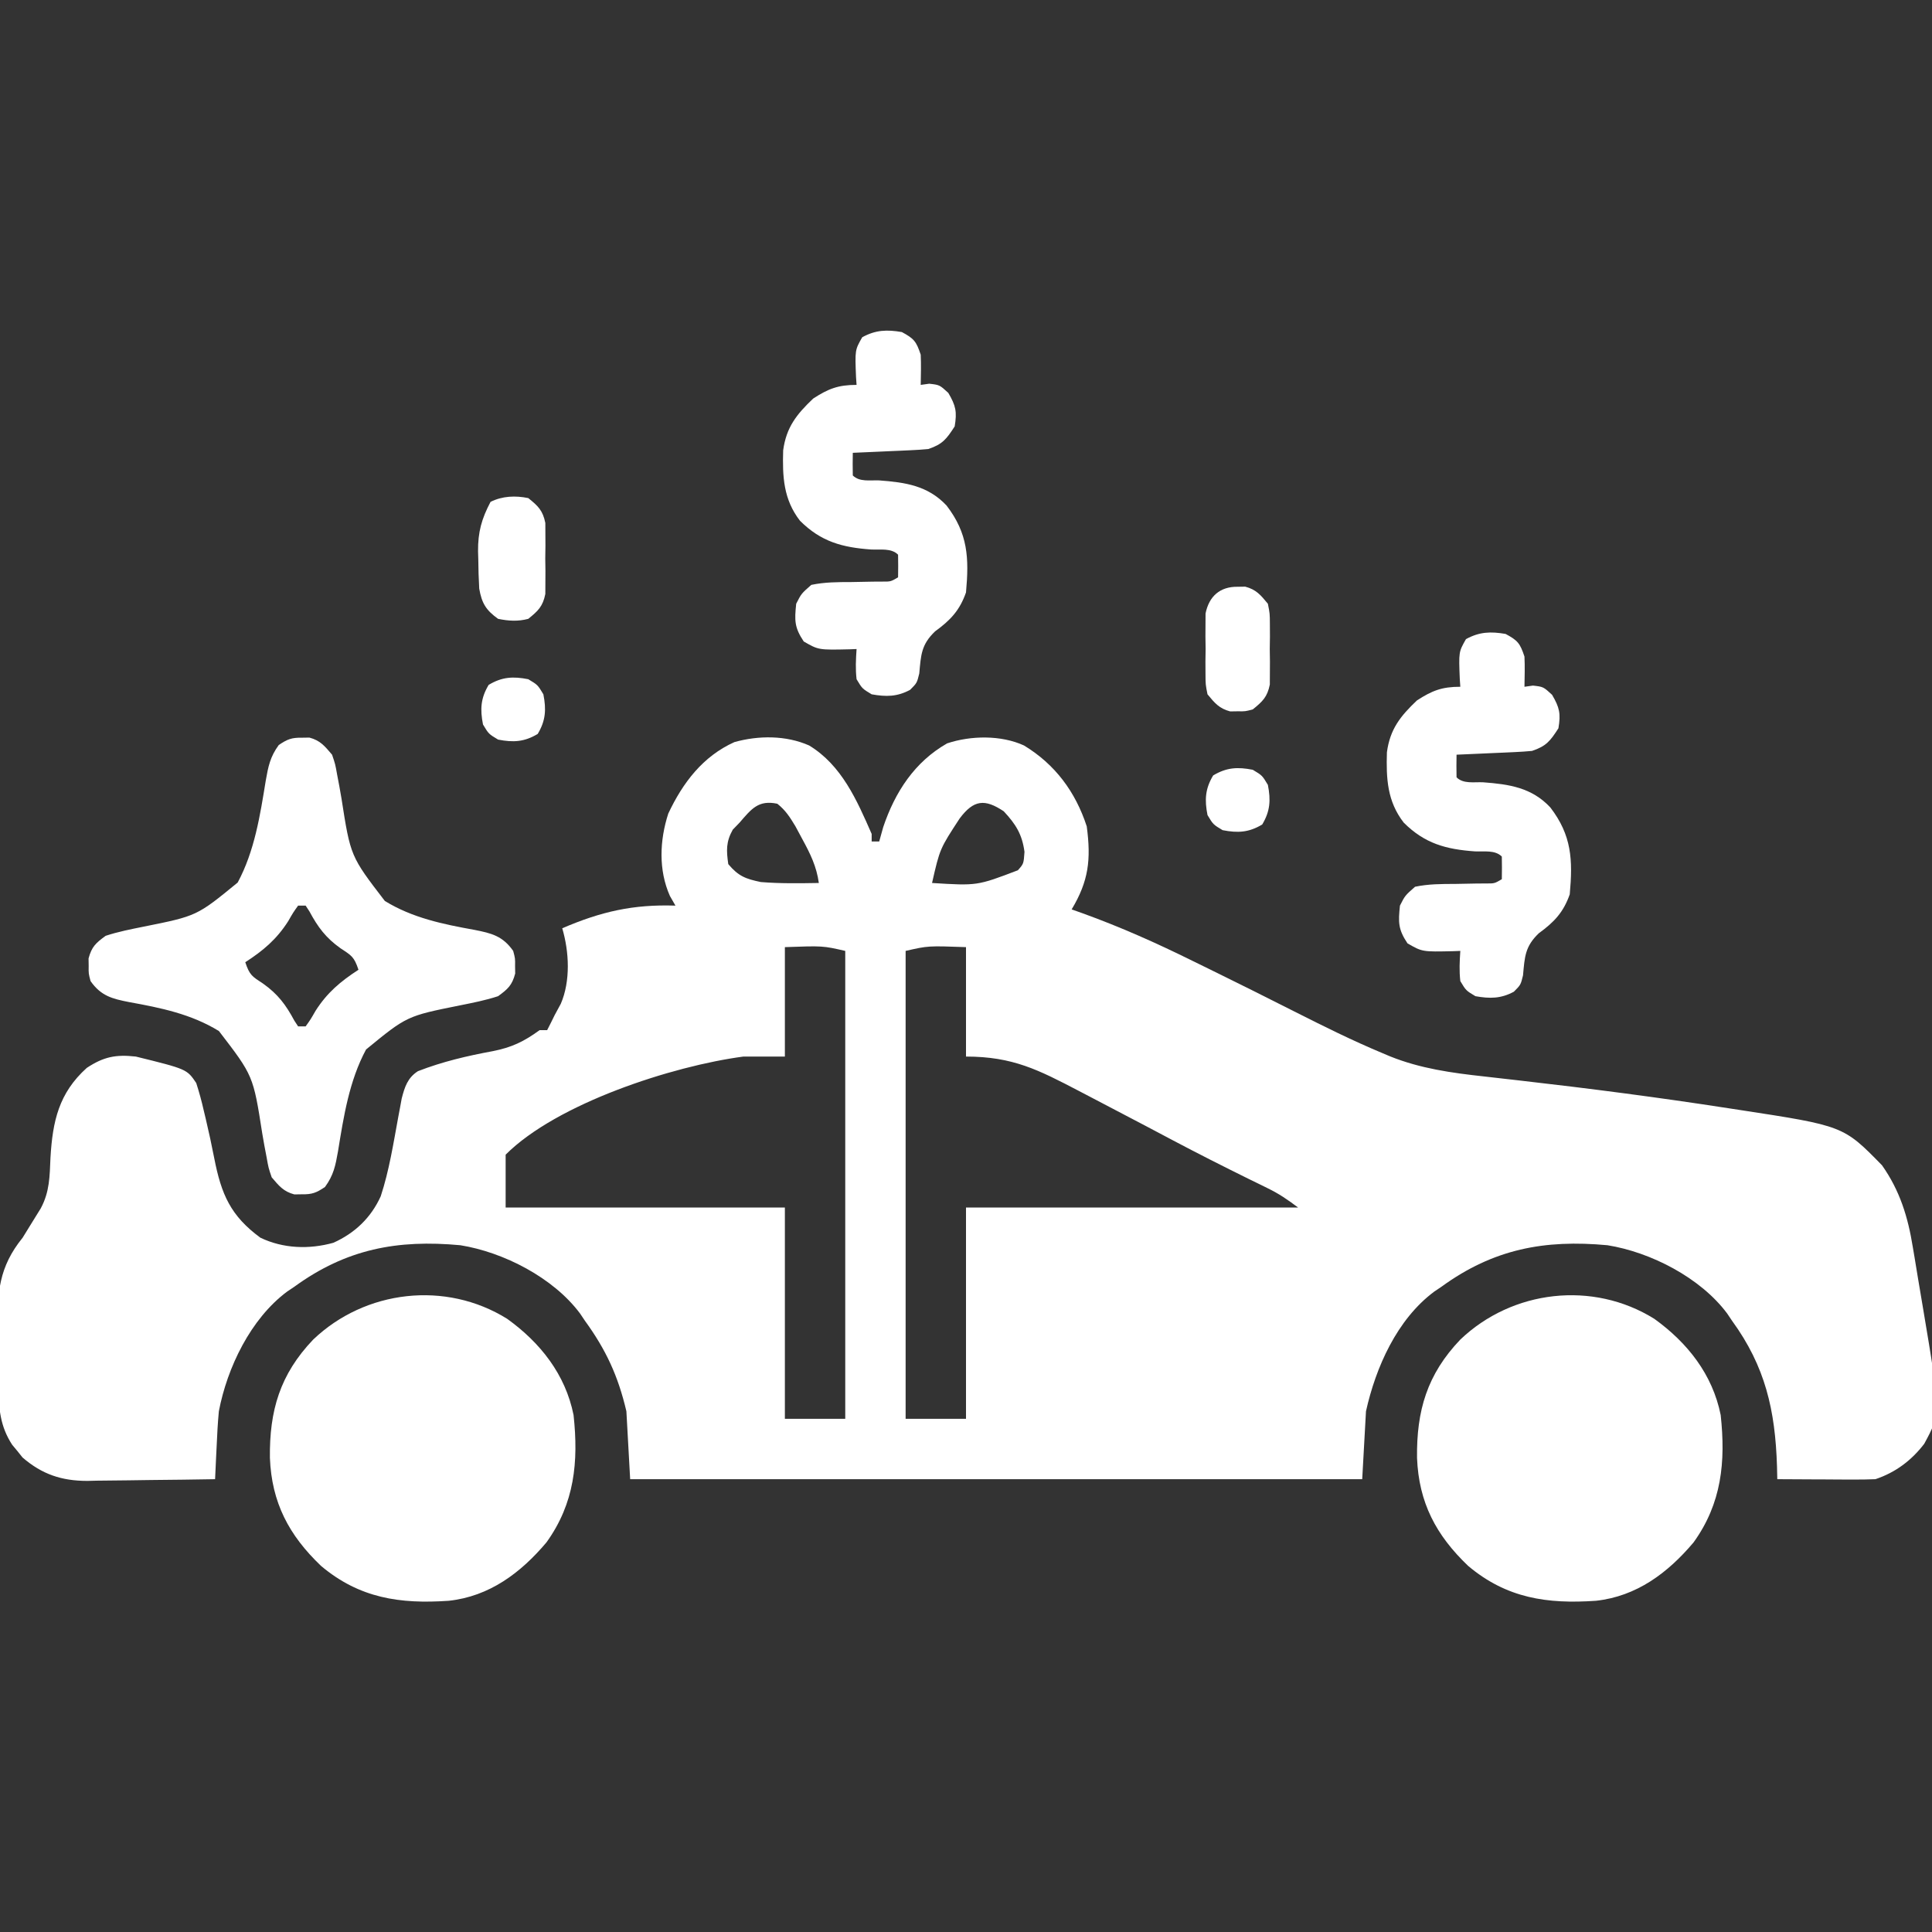 <svg width="512" height="512" viewBox="0 0 512 512" fill="none" xmlns="http://www.w3.org/2000/svg">
<rect x="0" y="0" width="512" height="512" fill="#333333" stroke="none"/>
<g clip-path="url(#clip0_3659_267)">
<path d="M214.438 197.562C223.073 202.819 227.078 212.052 231 221C231 221.66 231 222.32 231 223C231.66 223 232.32 223 233 223C233.351 221.742 233.701 220.484 234.063 219.187C237.195 209.906 242.374 201.913 251 197C257.27 194.91 265.297 194.768 271.375 197.562C279.614 202.565 285.018 209.842 288 219C289.172 227.848 288.499 233.483 284 241C284.969 241.345 285.939 241.689 286.938 242.044C296.943 245.663 306.47 249.91 316 254.625C317.443 255.331 318.885 256.037 320.328 256.742C327.917 260.457 335.471 264.236 343.01 268.051C350.733 271.955 358.448 275.791 366.438 279.125C367.081 279.396 367.725 279.668 368.389 279.947C376.408 283.176 384.696 284.33 393.234 285.262C395.253 285.492 397.271 285.723 399.289 285.954C400.343 286.073 401.396 286.192 402.482 286.315C421.042 288.429 439.54 290.826 458 293.687C458.946 293.832 459.892 293.976 460.866 294.124C488.531 298.361 488.531 298.361 498.75 308.812C503.483 315.518 505.633 322.507 506.922 330.539C507.072 331.423 507.221 332.307 507.376 333.218C507.687 335.077 507.993 336.938 508.293 338.799C508.746 341.6 509.225 344.395 509.707 347.191C514.301 374.579 514.301 374.579 509.938 382.625C506.558 387.045 502.299 390.234 497 392C495.008 392.083 493.013 392.107 491.02 392.098C489.856 392.094 488.693 392.091 487.494 392.088C486.279 392.079 485.064 392.071 483.813 392.062C482.586 392.058 481.36 392.053 480.096 392.049C477.064 392.037 474.032 392.021 471 392C470.974 390.851 470.949 389.703 470.922 388.519C470.446 373.748 467.856 362.174 459 350C458.573 349.366 458.147 348.732 457.707 348.078C450.64 338.598 437.445 331.835 426 330C409.301 328.449 395.754 330.995 382 341C381.366 341.427 380.732 341.853 380.078 342.293C370.2 349.656 364.581 362.384 362 374C361.67 379.94 361.34 385.88 361 392C296.98 392 232.96 392 167 392C166.67 386.06 166.34 380.12 166 374C163.817 364.681 160.609 357.711 155 350C154.573 349.366 154.147 348.732 153.707 348.078C146.64 338.598 133.445 331.835 122 330C105.301 328.449 91.754 330.995 78 341C77.366 341.427 76.732 341.853 76.078 342.293C66.4 349.507 60.206 362.444 58 374C57.7 377.137 57.544 380.274 57.406 383.422C57.365 384.25 57.325 385.078 57.282 385.931C57.183 387.954 57.091 389.977 57 392C51.308 392.099 45.616 392.172 39.922 392.22C37.988 392.24 36.054 392.267 34.121 392.302C31.33 392.351 28.541 392.373 25.75 392.391C24.467 392.422 24.467 392.422 23.158 392.453C16.368 392.456 11.158 390.725 5.977 386.254C5.531 385.696 5.085 385.138 4.625 384.562C4.164 384.007 3.702 383.451 3.227 382.879C0.021 377.968 -0.343 373.297 -0.406 367.551C-0.418 366.738 -0.429 365.925 -0.441 365.088C-0.46 363.371 -0.473 361.654 -0.48 359.937C-0.5 357.337 -0.562 354.741 -0.625 352.143C-0.748 342.506 -0.295 335.773 6 328C6.615 327.002 7.23 326.004 7.863 324.977C8.84 323.392 9.819 321.808 10.801 320.227C13.166 315.835 13.163 311.76 13.375 306.812C13.941 297.138 15.588 289.671 23 283C27.482 280.044 30.68 279.409 36 280C49.514 283.333 49.514 283.333 52 287C52.791 289.457 53.435 291.805 54 294.312C54.254 295.372 54.254 295.372 54.514 296.453C55.34 299.941 56.099 303.437 56.781 306.957C58.654 316.512 61.09 322.188 69 328C75.041 330.899 81.898 331.14 88.348 329.348C94.033 326.795 98.312 322.723 100.895 317.027C103.14 310.218 104.255 302.997 105.555 295.956C105.714 295.117 105.872 294.278 106.035 293.414C106.173 292.661 106.311 291.907 106.453 291.131C107.243 288.052 108.021 285.629 110.75 283.875C117.226 281.357 123.759 279.829 130.578 278.57C135.636 277.569 138.837 276.028 143 273C143.66 273 144.32 273 145 273C145.688 271.677 146.347 270.34 147 269C147.804 267.515 147.804 267.515 148.625 266C151.22 259.959 150.844 252.23 149 246C159.26 241.588 167.803 239.623 179 240C178.517 239.157 178.033 238.314 177.535 237.445C174.476 230.58 174.803 222.693 177.102 215.602C180.937 207.458 186.252 200.427 194.633 196.66C201.03 194.876 208.312 194.846 214.438 197.562ZM196 218C195.402 218.619 194.804 219.237 194.188 219.875C192.385 223.101 192.483 225.381 193 229C195.679 232.181 197.559 232.909 201.625 233.75C206.737 234.171 211.876 234.085 217 234C216.389 229.592 214.745 226.267 212.625 222.375C212.019 221.248 211.413 220.122 210.789 218.961C209.324 216.535 208.196 214.75 206 213C200.986 211.944 199.154 214.348 196 218ZM254.336 216.879C249.072 224.925 249.072 224.925 247 234C258.961 234.745 258.961 234.745 269.75 230.629C271.282 228.903 271.282 228.903 271.5 225.75C270.879 221.094 269.177 218.392 266 215C260.978 211.652 258.06 211.933 254.336 216.879ZM208 251C208 260.57 208 270.14 208 280C204.37 280 200.74 280 197 280C178.213 282.49 147.585 292.415 134 306C134 310.62 134 315.24 134 320C158.42 320 182.84 320 208 320C208 338.48 208 356.96 208 376C213.28 376 218.56 376 224 376C224 335.08 224 294.16 224 252C218.052 250.64 218.052 250.64 208 251ZM240 252C240 292.92 240 333.84 240 376C245.28 376 250.56 376 256 376C256 357.52 256 339.04 256 320C285.04 320 314.08 320 344 320C341.165 317.874 338.992 316.378 335.902 314.871C335.111 314.481 334.32 314.091 333.505 313.69C332.658 313.277 331.81 312.863 330.938 312.437C324.143 309.081 317.385 305.671 310.688 302.125C309.927 301.723 309.167 301.32 308.383 300.905C306.788 300.061 305.192 299.216 303.597 298.371C298.677 295.773 293.745 293.199 288.813 290.625C287.856 290.125 286.9 289.625 285.915 289.11C275.215 283.526 268.404 280 256 280C256 270.43 256 260.86 256 251C245.948 250.64 245.948 250.64 240 252Z" fill="white"/>
<path d="M438.418 349.508C447.221 355.848 453.837 364.234 456 375C457.338 387.417 456.275 398.389 448.813 408.75C442 416.835 433.695 423.063 422.929 424.223C410.018 425.119 399.25 423.553 389.067 414.973C380.549 406.841 375.998 398.192 375.529 386.365C375.374 373.85 378.192 364.227 387 355C400.78 341.845 422.105 339.335 438.418 349.508Z" fill="white"/>
<path d="M134.418 349.508C143.221 355.848 149.837 364.234 152 375C153.338 387.417 152.275 398.389 144.813 408.75C138 416.835 129.695 423.063 118.929 424.223C106.018 425.119 95.25 423.553 85.067 414.973C76.549 406.841 71.998 398.192 71.529 386.365C71.374 373.85 74.192 364.227 83 355C96.78 341.845 118.105 339.335 134.418 349.508Z" fill="white"/>
<path d="M80 195.5C80.66 195.49 81.32 195.479 82 195.469C84.898 196.239 86.07 197.736 88 200C88.85 202.499 88.85 202.499 89.344 205.289C89.538 206.314 89.733 207.339 89.934 208.395C90.121 209.461 90.307 210.527 90.5 211.625C92.887 226.923 92.887 226.923 101.988 238.766C109.331 243.271 117.376 244.916 125.755 246.43C130.261 247.314 133.225 248.047 136 252C136.531 254 136.531 254 136.5 256C136.515 256.99 136.515 256.99 136.531 258C135.706 261.107 134.617 262.087 132 264C128.681 265.092 125.297 265.753 121.875 266.438C107.819 269.266 107.819 269.266 97.012 278.121C92.533 286.439 91.069 295.922 89.57 305.145C88.903 308.909 88.409 311.441 86.125 314.562C83.845 316.105 82.725 316.543 80 316.5C79.01 316.515 79.01 316.515 78 316.531C75.102 315.761 73.93 314.264 72 312C71.15 309.501 71.15 309.501 70.656 306.711C70.462 305.686 70.267 304.661 70.066 303.605C69.879 302.539 69.693 301.473 69.5 300.375C67.113 285.077 67.113 285.077 58.012 273.234C50.669 268.729 42.624 267.084 34.245 265.57C29.739 264.686 26.776 263.953 24 260C23.469 258 23.469 258 23.5 256C23.49 255.34 23.479 254.68 23.469 254C24.294 250.893 25.383 249.913 28 248C31.319 246.908 34.703 246.247 38.125 245.562C52.181 242.734 52.181 242.734 62.988 233.879C67.467 225.561 68.931 216.078 70.43 206.855C71.097 203.091 71.591 200.559 73.875 197.438C76.155 195.895 77.275 195.457 80 195.5ZM79 240C77.693 241.826 77.693 241.826 76.375 244.125C73.301 248.941 69.76 251.919 65 255C66.151 258.452 66.821 258.766 69.75 260.688C73.639 263.454 75.754 266.281 77.992 270.461C78.325 270.969 78.657 271.477 79 272C79.66 272 80.32 272 81 272C82.307 270.174 82.307 270.174 83.625 267.875C86.699 263.059 90.24 260.081 95 257C93.849 253.548 93.179 253.234 90.25 251.312C86.361 248.546 84.246 245.719 82.008 241.539C81.675 241.031 81.343 240.523 81 240C80.34 240 79.68 240 79 240Z" fill="white"/>
<path d="M399 168C402.236 169.743 402.824 170.472 404 174C404.128 176.674 404.044 179.321 404 182C404.743 181.897 405.485 181.794 406.25 181.688C409 182 409 182 411.313 184.125C413.306 187.521 413.646 189.128 413 193C410.849 196.338 409.796 197.735 406 199C404.448 199.147 402.89 199.247 401.332 199.317C400.44 199.358 399.547 199.4 398.627 199.443C397.698 199.483 396.77 199.522 395.813 199.563C394.872 199.606 393.932 199.649 392.963 199.693C390.642 199.799 388.321 199.902 386 200C385.958 202 385.959 204.001 386 206C387.786 207.786 390.582 207.215 393 207.313C399.954 207.831 405.915 208.707 410.848 213.973C416.528 221.371 416.832 227.855 416 237C414.335 241.766 411.865 244.373 407.813 247.313C404.14 250.822 404.063 253.547 403.617 258.477C403 261 403 261 401.196 262.809C397.762 264.672 394.803 264.678 391 264C388.5 262.5 388.5 262.5 387 260C386.684 257.242 386.814 254.794 387 252C386.409 252.023 385.817 252.047 385.207 252.07C376.925 252.26 376.925 252.26 373 250C370.509 246.263 370.542 244.427 371 240C372.36 237.32 372.36 237.32 375 235C378.535 234.257 382.023 234.255 385.625 234.25C387.534 234.217 389.443 234.181 391.352 234.141C392.618 234.133 392.618 234.133 393.909 234.126C396.06 234.134 396.06 234.134 398 233C398.043 231.001 398.041 229 398 227C396.194 225.193 393.316 225.742 390.875 225.625C383.242 225.082 377.576 223.576 372 218C367.62 212.346 367.338 206.327 367.547 199.352C368.377 193.214 371.119 189.787 375.5 185.625C379.534 183.003 382.148 182 387 182C386.954 181.325 386.907 180.649 386.86 179.953C386.568 172.756 386.568 172.756 388.5 169.375C392.042 167.427 395.045 167.318 399 168Z" fill="white"/>
<path d="M239 88C242.236 89.743 242.824 90.472 244 94C244.128 96.674 244.044 99.321 244 102C244.743 101.897 245.485 101.794 246.25 101.688C249 102 249 102 251.313 104.125C253.306 107.521 253.646 109.128 253 113C250.849 116.338 249.796 117.735 246 119C244.448 119.147 242.89 119.247 241.332 119.317C240.44 119.358 239.547 119.4 238.627 119.443C237.698 119.483 236.77 119.522 235.813 119.563C234.872 119.606 233.932 119.649 232.963 119.693C230.642 119.799 228.321 119.902 226 120C225.958 122 225.959 124.001 226 126C227.786 127.786 230.582 127.215 233 127.313C239.954 127.831 245.915 128.707 250.848 133.973C256.528 141.371 256.832 147.855 256 157C254.335 161.766 251.865 164.373 247.813 167.313C244.14 170.822 244.063 173.547 243.617 178.477C243 181 243 181 241.196 182.809C237.762 184.672 234.803 184.678 231 184C228.5 182.5 228.5 182.5 227 180C226.684 177.242 226.814 174.794 227 172C226.409 172.023 225.817 172.047 225.207 172.07C216.925 172.26 216.925 172.26 213 170C210.509 166.263 210.542 164.427 211 160C212.36 157.32 212.36 157.32 215 155C218.535 154.257 222.023 154.255 225.625 154.25C227.534 154.217 229.443 154.181 231.352 154.141C232.618 154.133 232.618 154.133 233.909 154.126C236.06 154.134 236.06 154.134 238 153C238.043 151.001 238.041 149 238 147C236.194 145.193 233.316 145.742 230.875 145.625C223.242 145.082 217.576 143.576 212 138C207.62 132.346 207.338 126.327 207.547 119.352C208.377 113.214 211.119 109.787 215.5 105.625C219.534 103.003 222.148 102 227 102C226.954 101.325 226.907 100.649 226.86 99.953C226.568 92.756 226.568 92.756 228.5 89.375C232.042 87.427 235.045 87.318 239 88Z" fill="white"/>
<path d="M140 132C142.597 134.085 143.858 135.286 144.518 138.594C144.522 139.553 144.527 140.512 144.531 141.5C144.537 142.552 144.542 143.604 144.547 144.687C144.532 145.781 144.516 146.874 144.5 148C144.516 149.093 144.531 150.186 144.547 151.312C144.542 152.364 144.537 153.416 144.531 154.5C144.527 155.459 144.522 156.418 144.518 157.406C143.858 160.713 142.589 161.909 140 164C137.258 164.728 134.772 164.569 132 164C128.752 161.668 127.685 159.847 127 156C126.854 153.381 126.769 150.806 126.75 148.187C126.729 147.501 126.709 146.815 126.688 146.107C126.649 141.027 127.622 137.507 130 133C133.13 131.435 136.611 131.303 140 132Z" fill="white"/>
<path d="M328 155.5C328.66 155.49 329.32 155.479 330 155.469C332.918 156.244 334.093 157.691 336 160C336.518 162.594 336.518 162.594 336.531 165.5C336.536 166.552 336.542 167.604 336.547 168.688C336.531 169.781 336.516 170.874 336.5 172C336.515 173.093 336.531 174.186 336.547 175.312C336.542 176.364 336.537 177.416 336.531 178.5C336.527 179.459 336.522 180.418 336.518 181.406C335.858 184.713 334.589 185.909 332 188C330 188.531 330 188.531 328 188.5C327.01 188.515 327.01 188.515 326 188.531C323.082 187.756 321.907 186.309 320 184C319.482 181.406 319.482 181.406 319.469 178.5C319.464 177.448 319.458 176.396 319.453 175.312C319.469 174.219 319.484 173.126 319.5 172C319.485 170.907 319.469 169.814 319.453 168.688C319.461 167.11 319.461 167.11 319.469 165.5C319.473 164.541 319.478 163.582 319.482 162.594C320.397 158.012 323.326 155.427 328 155.5Z" fill="white"/>
<path d="M332 204C334.5 205.5 334.5 205.5 336 208C336.791 212.021 336.622 214.964 334.5 218.5C330.964 220.622 328.021 220.791 324 220C321.5 218.5 321.5 218.5 320 216C319.209 211.979 319.378 209.036 321.5 205.5C325.036 203.378 327.979 203.209 332 204Z" fill="white"/>
<path d="M140 180C142.5 181.5 142.5 181.5 144 184C144.791 188.021 144.622 190.964 142.5 194.5C138.964 196.622 136.021 196.791 132 196C129.5 194.5 129.5 194.5 128 192C127.209 187.979 127.378 185.036 129.5 181.5C133.036 179.378 135.979 179.209 140 180Z" fill="white"/>
</g>
<defs>
<clipPath id="clip0_3659_267">
<rect width="512" height="512" fill="white"/>
</clipPath>
</defs>
</svg>
